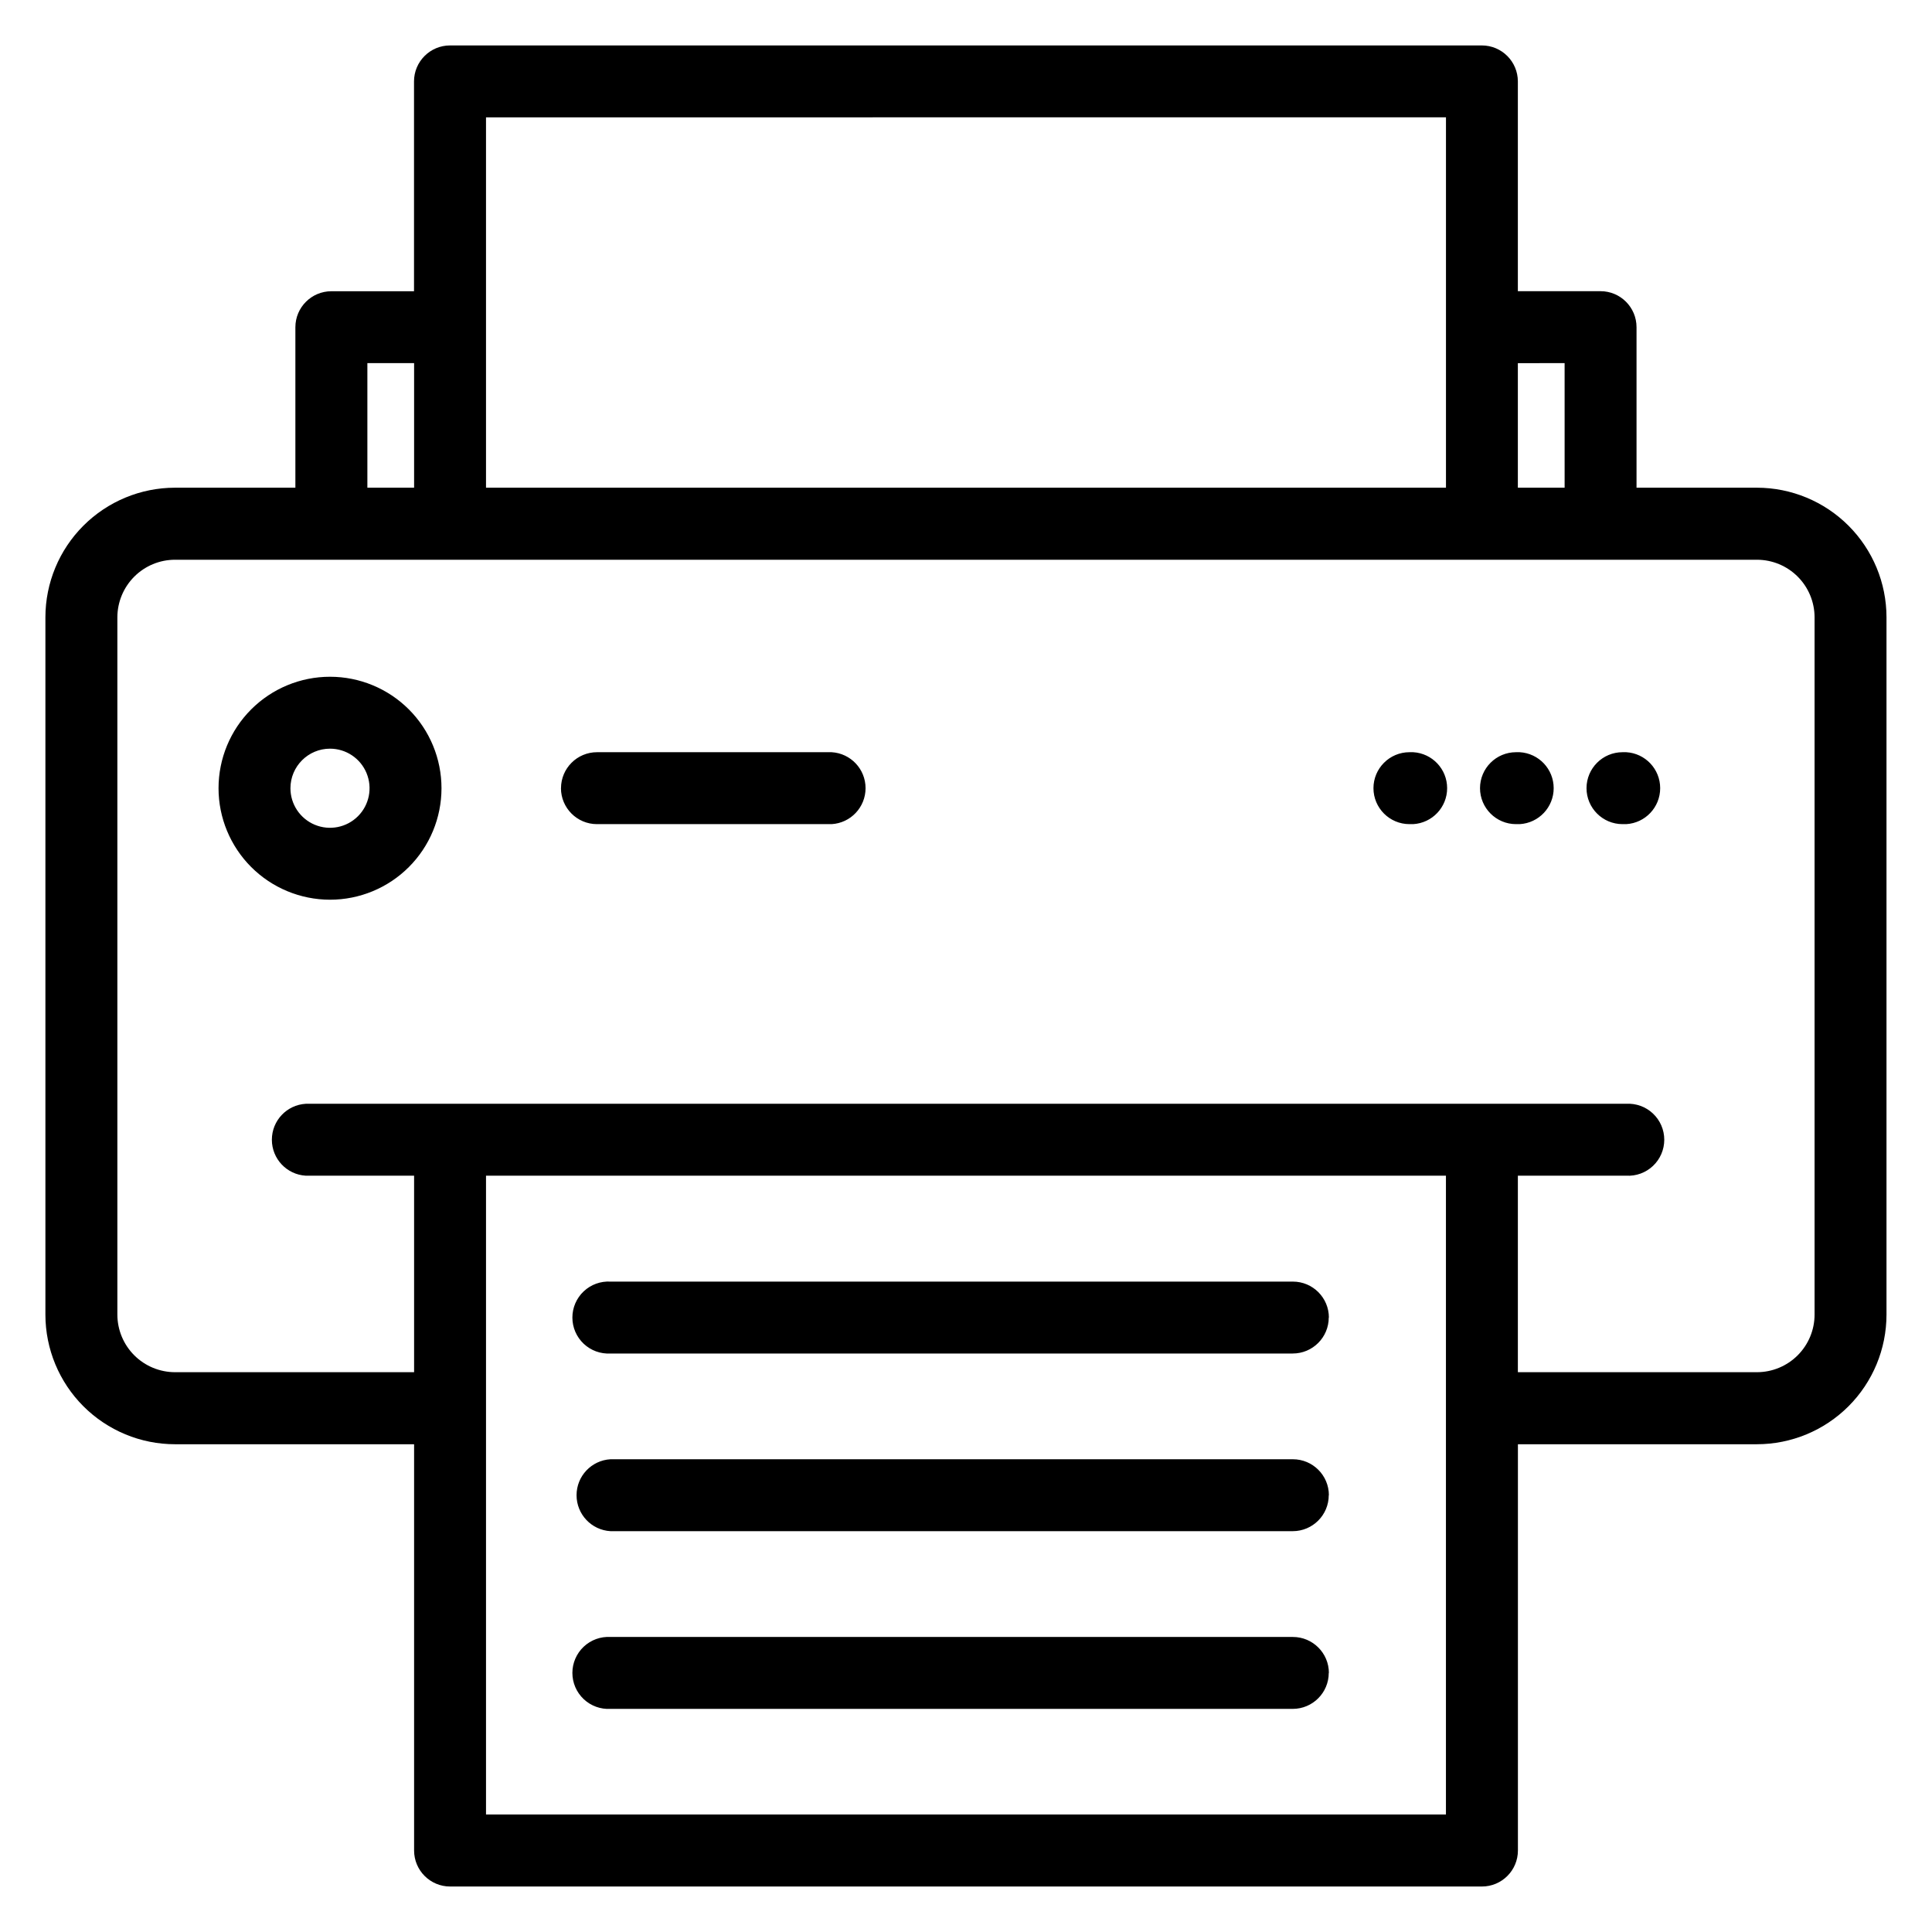 <?xml version="1.0" encoding="UTF-8"?>
<!-- Uploaded to: SVG Repo, www.svgrepo.com, Generator: SVG Repo Mixer Tools -->
<svg fill="#000000" width="800px" height="800px" version="1.1" viewBox="144 144 512 512" xmlns="http://www.w3.org/2000/svg">
 <path d="m507.98 352.89c0-5.273 4.273-9.547 9.547-9.547h0.988-0.004c5.051 0.293 8.996 4.473 8.996 9.531s-3.945 9.238-8.996 9.531h-0.988 0.004c-5.273 0-9.547-4.273-9.547-9.547zm28.238 0c0-5.273 4.273-9.547 9.547-9.547h0.98c5.051 0.293 8.996 4.473 8.996 9.531s-3.945 9.238-8.996 9.531h-0.98c-5.273 0-9.547-4.273-9.547-9.547zm28.223 0c0-5.273 4.277-9.547 9.547-9.547h0.98c5.051 0.293 8.996 4.473 8.996 9.531s-3.945 9.238-8.996 9.531h-0.98c-5.269 0-9.547-4.273-9.547-9.547zm-271.77 0c0-5.273 4.273-9.547 9.547-9.547h62.168c5.051 0.293 8.996 4.473 8.996 9.531s-3.945 9.238-8.996 9.531h-62.18c-5.269 0-9.547-4.273-9.547-9.547zm-61.219-10.484c4.238 0 8.062 2.555 9.684 6.473 1.625 3.918 0.727 8.426-2.269 11.426-3 3-7.512 3.894-11.426 2.273-3.918-1.625-6.473-5.445-6.473-9.688 0.008-5.785 4.695-10.477 10.484-10.484zm0 40.027c7.836 0.004 15.352-3.109 20.891-8.648 5.543-5.539 8.656-13.055 8.656-20.891 0.004-7.836-3.109-15.352-8.648-20.895-5.543-5.539-13.059-8.652-20.895-8.652-7.836 0-15.348 3.109-20.891 8.652-5.539 5.539-8.652 13.055-8.652 20.891 0.004 7.832 3.121 15.344 8.656 20.883 5.539 5.539 13.051 8.652 20.883 8.66zm264.68 204.89c0 5.273-4.273 9.547-9.547 9.547h-180.8c-2.621 0.152-5.191-0.785-7.102-2.586-1.91-1.805-2.996-4.316-2.996-6.945 0-2.625 1.086-5.137 2.996-6.941 1.91-1.801 4.481-2.738 7.102-2.586h180.84c5.269 0 9.543 4.273 9.543 9.543zm0-47.094v0.004c0 5.269-4.273 9.543-9.547 9.543h-180.8c-5.047-0.289-8.992-4.473-8.992-9.527 0-5.059 3.945-9.238 8.992-9.531h180.84c5.269 0 9.543 4.273 9.543 9.547zm0-47.082c0 5.273-4.273 9.547-9.547 9.547h-180.8c-2.621 0.152-5.191-0.785-7.102-2.586-1.91-1.805-2.996-4.316-2.996-6.941 0-2.629 1.086-5.141 2.996-6.945 1.91-1.801 4.481-2.738 7.102-2.586h180.84c5.269 0 9.543 4.273 9.543 9.547zm-321.03-185.57v184.82c0.012 4.047 1.625 7.922 4.484 10.777 2.863 2.859 6.738 4.465 10.781 4.473h63.371v-52.074h-28.695c-5.051-0.293-8.996-4.473-8.996-9.531 0-5.059 3.945-9.238 8.996-9.527h349.91-0.004c2.625-0.152 5.195 0.781 7.106 2.586s2.992 4.316 2.992 6.941c0 2.629-1.082 5.141-2.992 6.941-1.91 1.805-4.481 2.742-7.106 2.59h-28.699v52.074h63.367c4.047-0.004 7.93-1.617 10.789-4.477 2.863-2.863 4.473-6.746 4.473-10.793v-184.8c-0.008-4.043-1.621-7.914-4.481-10.773-2.859-2.856-6.738-4.461-10.781-4.465h-419.25c-4.047 0.004-7.926 1.617-10.785 4.477-2.863 2.863-4.473 6.742-4.481 10.789zm66.254-67.352h12.383v33.02h-12.383zm285.84-65.141v98.16h-254.4v-98.141zm31.441 65.141 0.004 33.02h-12.395v-33zm-285.84 384.63 254.39 0.004v-169.29h-254.39v169.3zm-82.43-98.117h63.371v107.66c0 5.273 4.273 9.547 9.547 9.547h273.43c5.273 0 9.547-4.273 9.547-9.547v-107.66h63.352c9.102-0.008 17.832-3.633 24.266-10.07s10.051-15.164 10.059-24.27v-184.82c-0.008-9.098-3.629-17.824-10.062-24.262-6.434-6.438-15.16-10.059-24.262-10.07h-31.918v-42.531c0-5.273-4.277-9.547-9.547-9.547h-21.902v-55.578c0-5.269-4.273-9.547-9.547-9.547h-273.44c-5.269 0-9.543 4.277-9.543 9.547v55.594h-21.895c-5.269 0-9.543 4.273-9.543 9.547v42.516h-31.918c-9.102 0.012-17.824 3.633-24.262 10.07-6.434 6.434-10.055 15.16-10.066 24.262v184.82c0.008 9.105 3.629 17.832 10.062 24.27 6.438 6.441 15.164 10.062 24.266 10.07z" fill-rule="evenodd"/>
</svg>